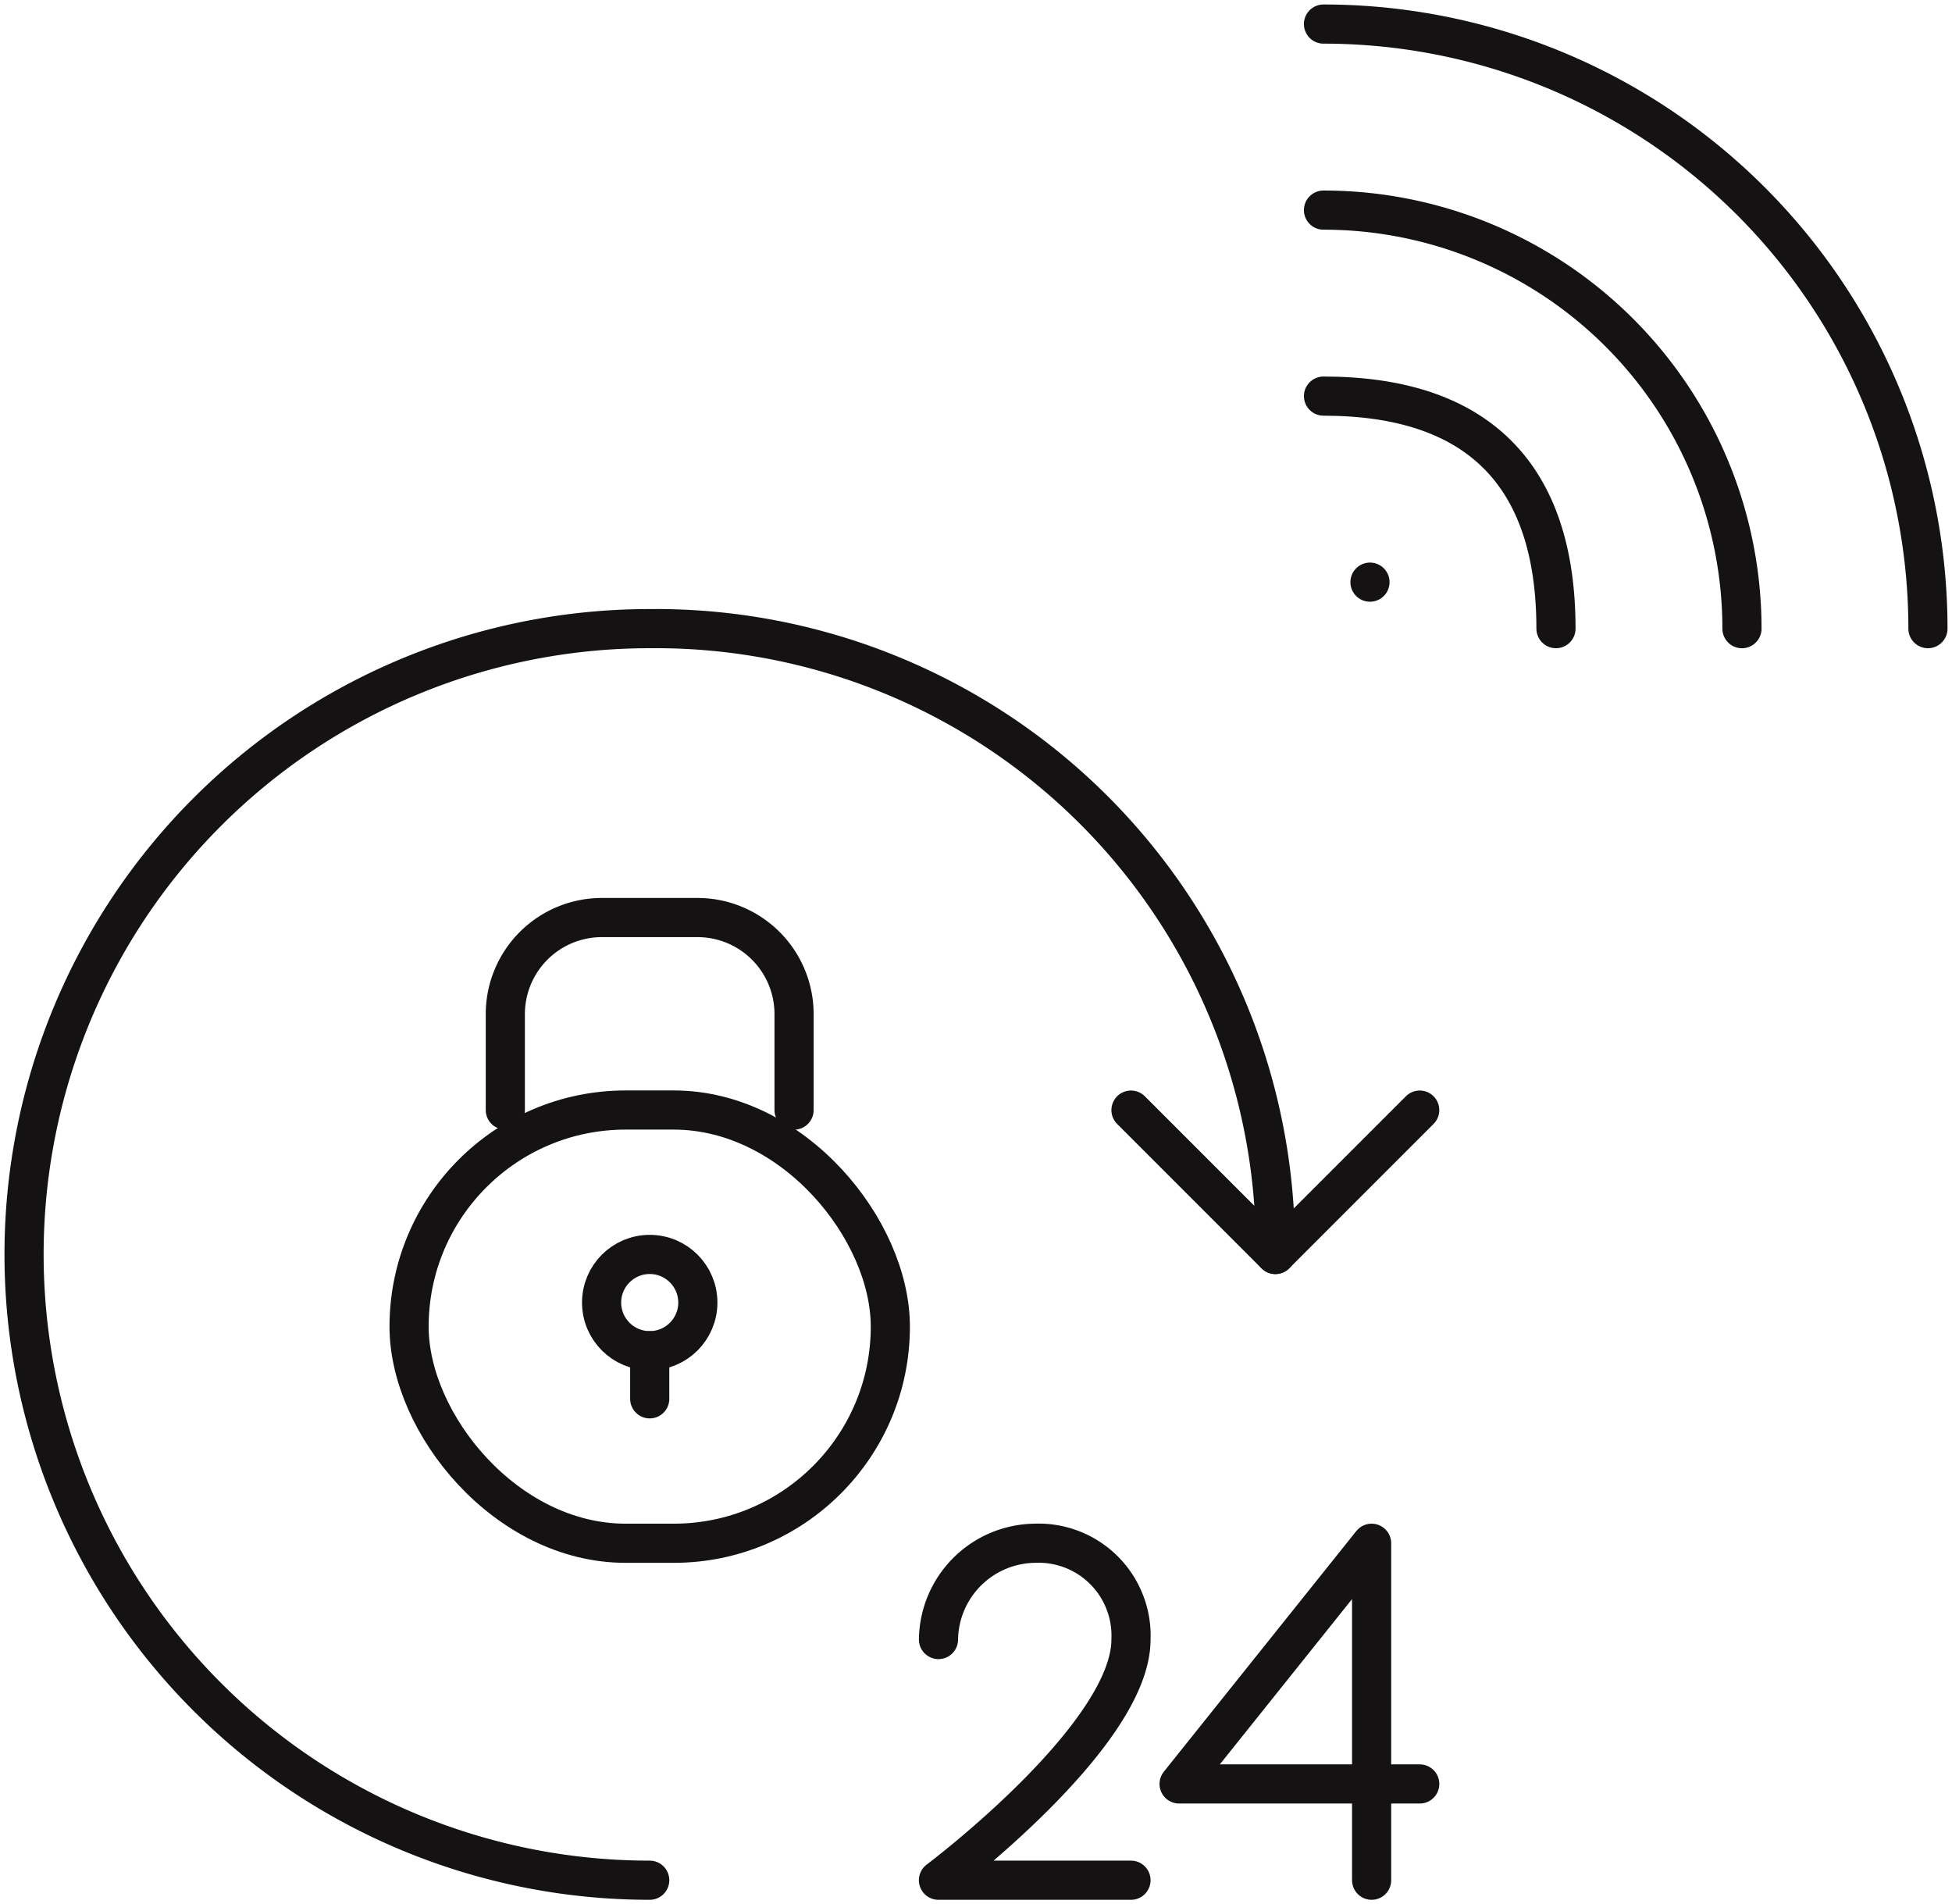 <svg xmlns="http://www.w3.org/2000/svg" xmlns:xlink="http://www.w3.org/1999/xlink" id="Groupe_26436" data-name="Groupe 26436" width="74.797" height="72.953" viewBox="0 0 74.797 72.953"><defs><clipPath id="clip-path"><rect id="Rectangle_5089" data-name="Rectangle 5089" width="74.797" height="72.953" fill="none" stroke="#141213" stroke-width="1.5"></rect></clipPath></defs><path id="Trac&#xE9;_131849" data-name="Trac&#xE9; 131849" d="M117.5,115.3l5.532,5.532,5.532-5.532" transform="translate(-74.163 -72.772)" fill="none" stroke="#141213" stroke-linecap="round" stroke-linejoin="round" stroke-width="1.5"></path><g id="Groupe_26435" data-name="Groupe 26435"><g id="Groupe_26434" data-name="Groupe 26434" clip-path="url(#clip-path)"><path id="Trac&#xE9;_131850" data-name="Trac&#xE9; 131850" d="M26.474,113.245a23.974,23.974,0,0,1,0-47.948A23.741,23.741,0,0,1,50.448,89.271" transform="translate(-1.578 -41.214)" fill="none" stroke="#141213" stroke-linecap="round" stroke-linejoin="round" stroke-width="1.5"></path><path id="Trac&#xE9;_131851" data-name="Trac&#xE9; 131851" d="M131.721,169.518H122.5l7.377-9.221v12.909" transform="translate(-77.319 -101.175)" fill="none" stroke="#141213" stroke-linecap="round" stroke-linejoin="round" stroke-width="1.5"></path><path id="Trac&#xE9;_131852" data-name="Trac&#xE9; 131852" d="M97.5,163.985a3.738,3.738,0,0,1,3.688-3.688,3.542,3.542,0,0,1,3.688,3.688c0,3.688-7.377,9.221-7.377,9.221h7.377" transform="translate(-61.539 -101.175)" fill="none" stroke="#141213" stroke-linecap="round" stroke-linejoin="round" stroke-width="1.5"></path><line id="Ligne_461" data-name="Ligne 461" y2="1.844" transform="translate(24.896 51.745)" fill="none" stroke="#141213" stroke-linecap="round" stroke-linejoin="round" stroke-width="1.5"></line><path id="Trac&#xE9;_131853" data-name="Trac&#xE9; 131853" d="M52.5,102.674V98.985A3.7,3.7,0,0,1,56.188,95.3h3.688a3.7,3.7,0,0,1,3.688,3.688v3.688" transform="translate(-33.137 -60.149)" fill="none" stroke="#141213" stroke-linecap="round" stroke-linejoin="round" stroke-width="1.5"></path><rect id="Rectangle_5088" data-name="Rectangle 5088" width="18.441" height="16.597" rx="8.299" transform="translate(15.675 42.525)" fill="none" stroke="#141213" stroke-linecap="round" stroke-linejoin="round" stroke-width="1.5"></rect><circle id="Ellipse_620" data-name="Ellipse 620" cx="1.844" cy="1.844" r="1.844" transform="translate(23.052 48.057)" fill="none" stroke="#141213" stroke-linecap="round" stroke-linejoin="round" stroke-width="1.5"></circle><path id="Trac&#xE9;_131854" data-name="Trac&#xE9; 131854" d="M137.5,41.145c5.9,0,8.908,3,8.908,8.908" transform="translate(-86.786 -25.97)" fill="none" stroke="#141213" stroke-linecap="round" stroke-linejoin="round" stroke-width="1.5"></path><path id="Trac&#xE9;_131855" data-name="Trac&#xE9; 131855" d="M137.5,21.822a16.035,16.035,0,0,1,16.035,16.035" transform="translate(-86.786 -13.773)" fill="none" stroke="#141213" stroke-linecap="round" stroke-linejoin="round" stroke-width="1.5"></path><path id="Trac&#xE9;_131856" data-name="Trac&#xE9; 131856" d="M137.5,2.5a23.161,23.161,0,0,1,23.161,23.161" transform="translate(-86.786 -1.578)" fill="none" stroke="#141213" stroke-linecap="round" stroke-linejoin="round" stroke-width="1.5"></path><line id="Ligne_462" data-name="Ligne 462" transform="translate(52.495 22.302)" fill="none" stroke="#141213" stroke-linecap="round" stroke-linejoin="round" stroke-width="1.5"></line></g></g></svg>